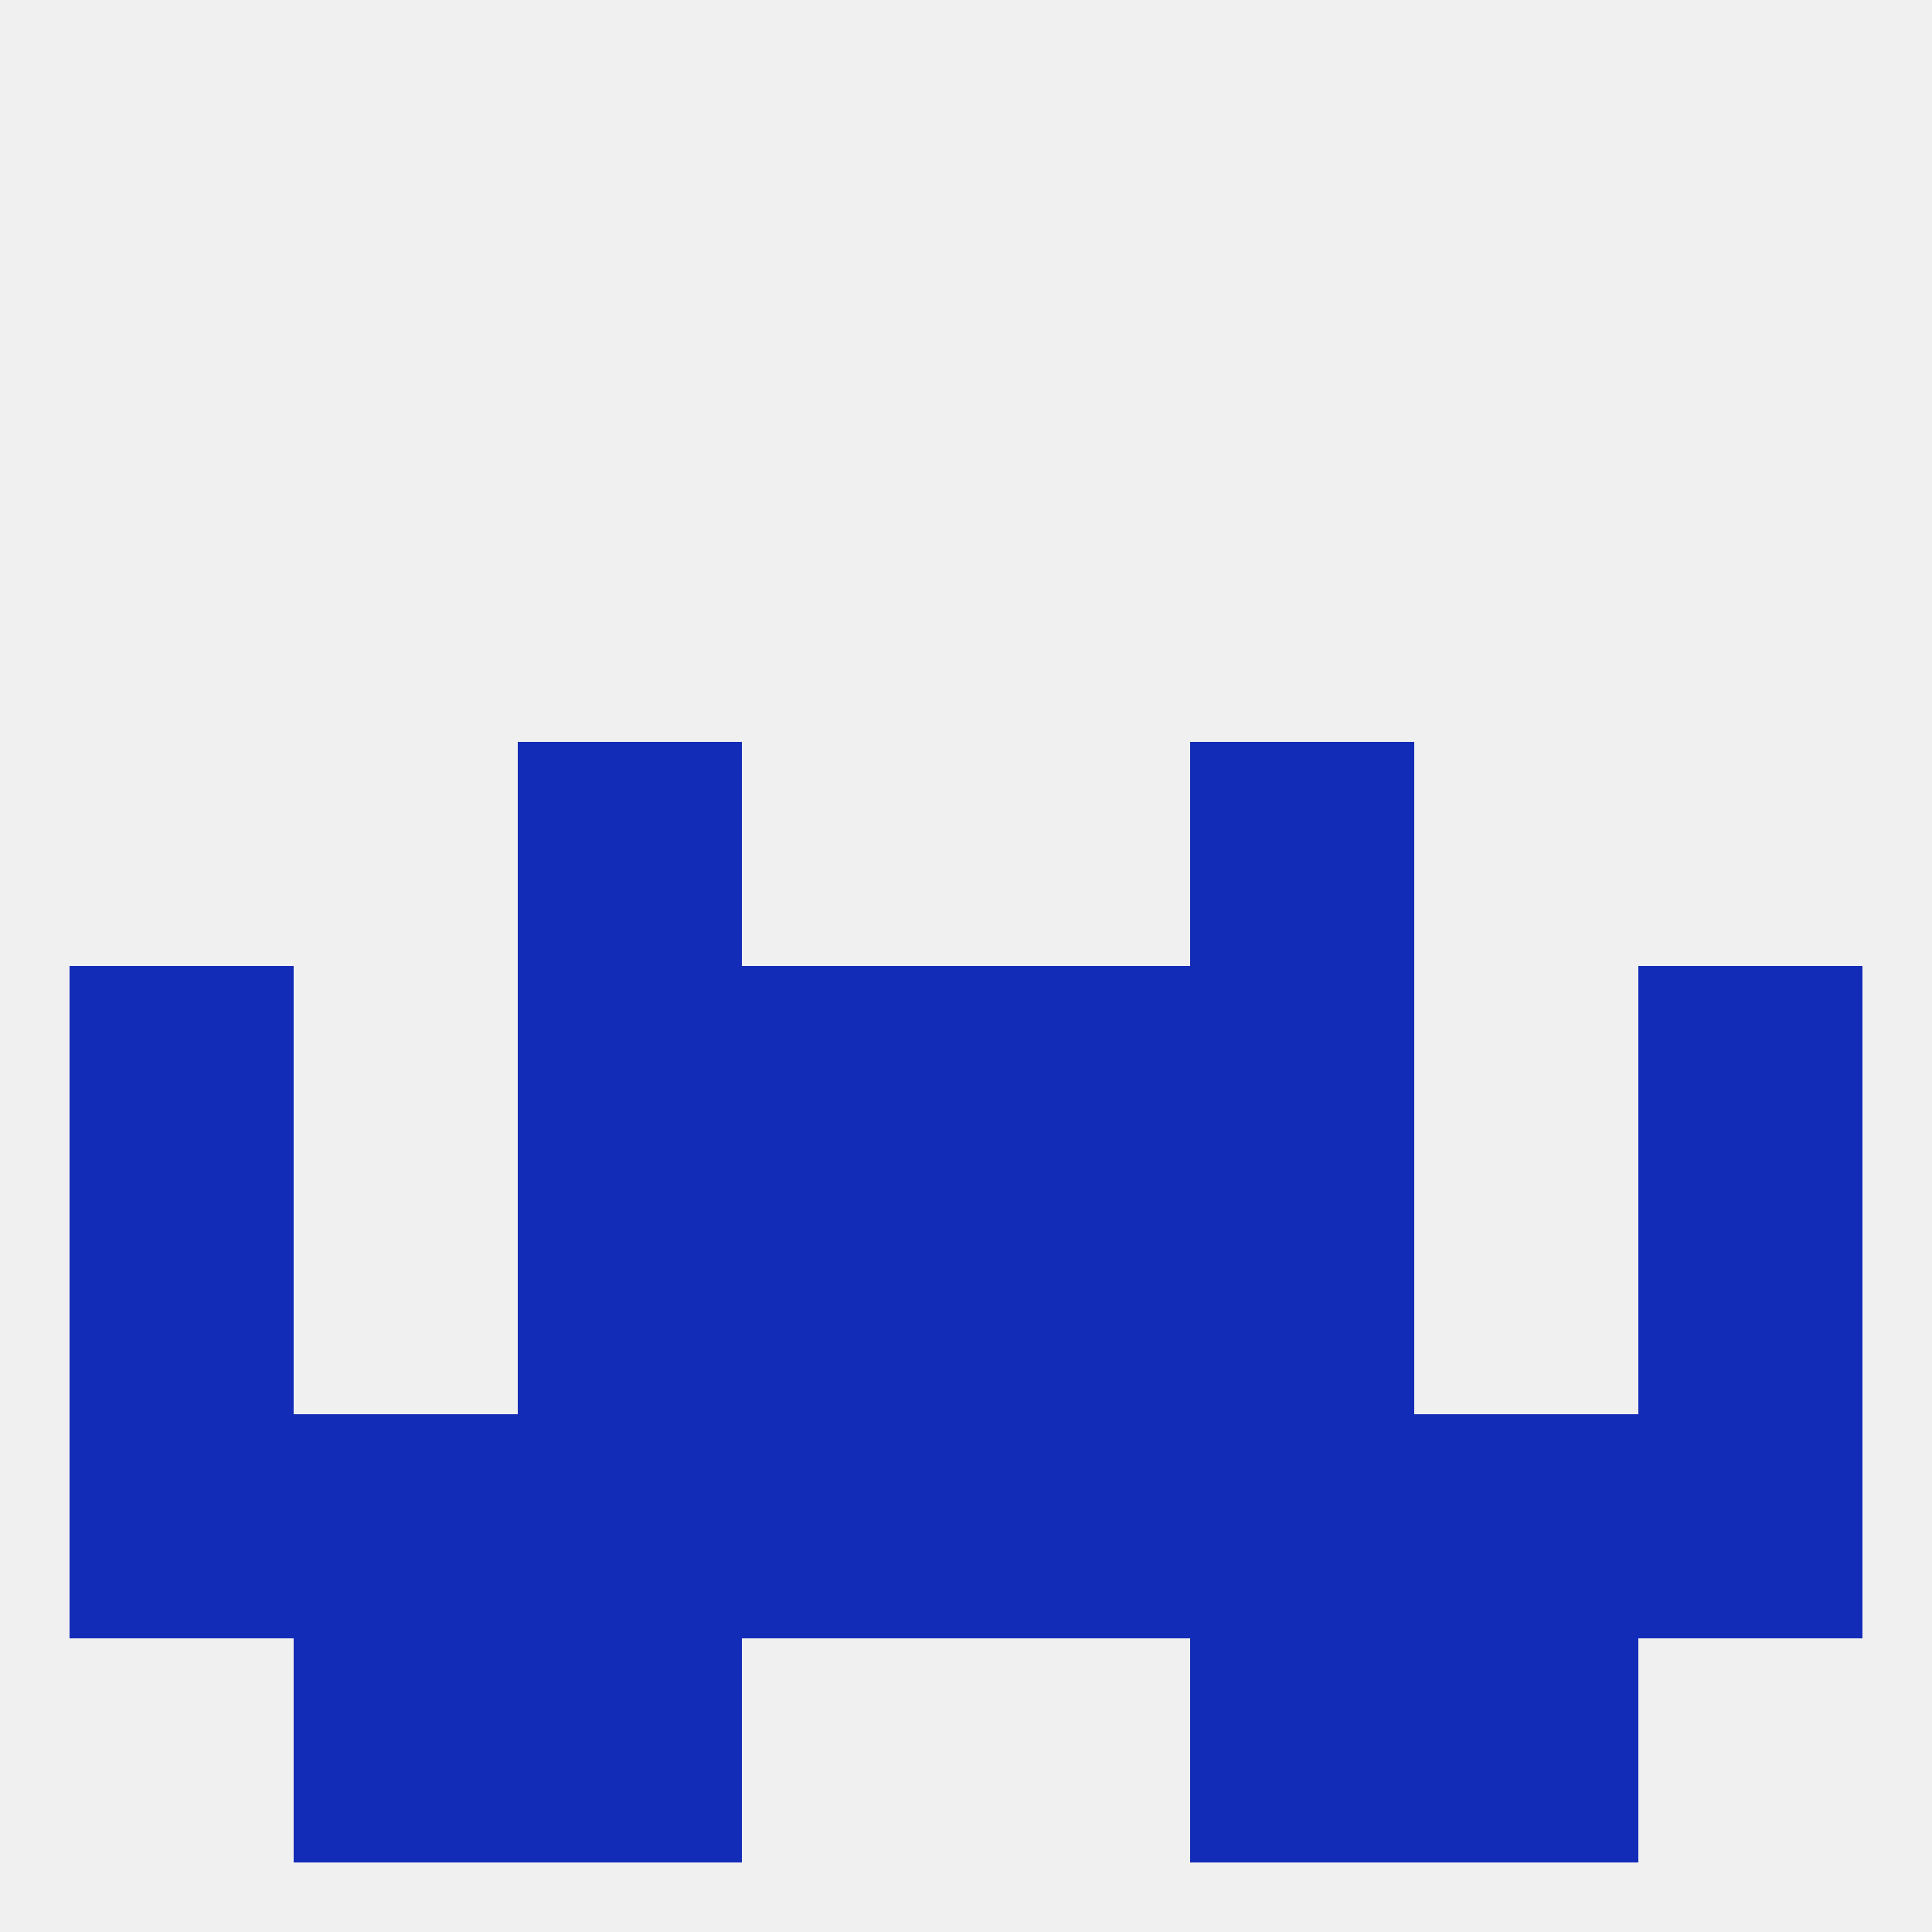 
<!--   <?xml version="1.0"?> -->
<svg version="1.1" baseprofile="full" xmlns="http://www.w3.org/2000/svg" xmlns:xlink="http://www.w3.org/1999/xlink" xmlns:ev="http://www.w3.org/2001/xml-events" width="250" height="250" viewBox="0 0 250 250" >
	<rect width="100%" height="100%" fill="rgba(240,240,240,255)"/>

	<rect x="96" y="183" width="29" height="29" fill="rgba(19,44,184,255)"/>
	<rect x="125" y="183" width="29" height="29" fill="rgba(19,44,184,255)"/>
	<rect x="9" y="183" width="29" height="29" fill="rgba(19,44,184,255)"/>
	<rect x="212" y="183" width="29" height="29" fill="rgba(19,44,184,255)"/>
	<rect x="38" y="183" width="29" height="29" fill="rgba(19,44,184,255)"/>
	<rect x="183" y="183" width="29" height="29" fill="rgba(19,44,184,255)"/>
	<rect x="67" y="183" width="29" height="29" fill="rgba(19,44,184,255)"/>
	<rect x="154" y="183" width="29" height="29" fill="rgba(19,44,184,255)"/>
	<rect x="67" y="96" width="29" height="29" fill="rgba(19,44,184,255)"/>
	<rect x="154" y="96" width="29" height="29" fill="rgba(19,44,184,255)"/>
	<rect x="38" y="212" width="29" height="29" fill="rgba(19,44,184,255)"/>
	<rect x="183" y="212" width="29" height="29" fill="rgba(19,44,184,255)"/>
	<rect x="67" y="212" width="29" height="29" fill="rgba(19,44,184,255)"/>
	<rect x="154" y="212" width="29" height="29" fill="rgba(19,44,184,255)"/>
	<rect x="9" y="125" width="29" height="29" fill="rgba(19,44,184,255)"/>
	<rect x="212" y="125" width="29" height="29" fill="rgba(19,44,184,255)"/>
	<rect x="67" y="125" width="29" height="29" fill="rgba(19,44,184,255)"/>
	<rect x="154" y="125" width="29" height="29" fill="rgba(19,44,184,255)"/>
	<rect x="96" y="125" width="29" height="29" fill="rgba(19,44,184,255)"/>
	<rect x="125" y="125" width="29" height="29" fill="rgba(19,44,184,255)"/>
	<rect x="212" y="154" width="29" height="29" fill="rgba(19,44,184,255)"/>
	<rect x="96" y="154" width="29" height="29" fill="rgba(19,44,184,255)"/>
	<rect x="125" y="154" width="29" height="29" fill="rgba(19,44,184,255)"/>
	<rect x="67" y="154" width="29" height="29" fill="rgba(19,44,184,255)"/>
	<rect x="154" y="154" width="29" height="29" fill="rgba(19,44,184,255)"/>
	<rect x="9" y="154" width="29" height="29" fill="rgba(19,44,184,255)"/>
</svg>